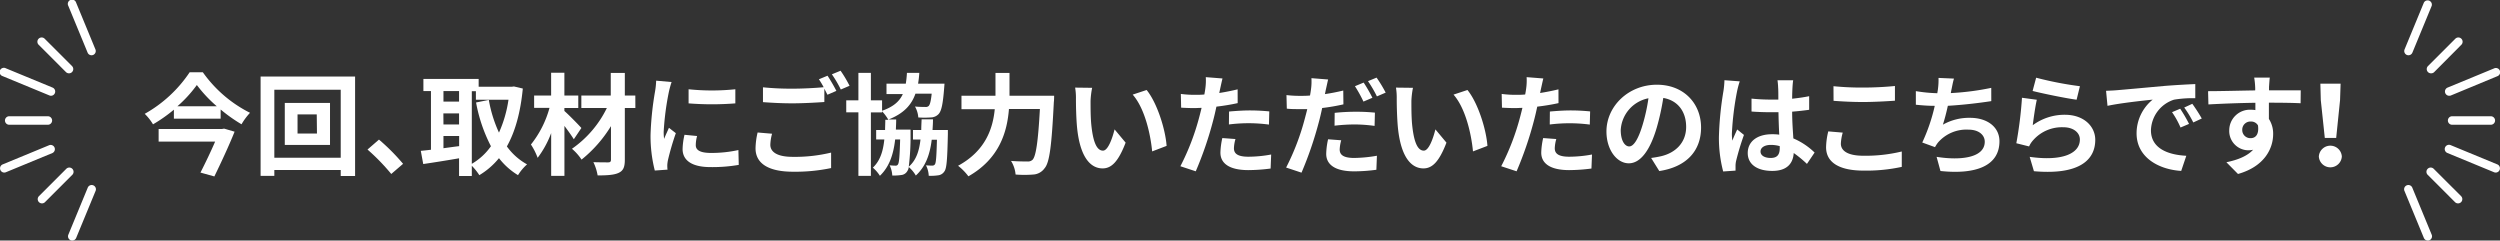<svg xmlns="http://www.w3.org/2000/svg" width="588.16" height="56.59" viewBox="0 0 588.16 56.59"><rect x="0" y="0" width="588.16" height="56.59" fill="#333333" stroke="none"/><defs><style>.cls-1{fill:#fff;}</style></defs><g id="レイヤー_2" data-name="レイヤー 2"><g id="文字"><path class="cls-1" d="M21.53,13a1,1,0,0,1-.92-.62l-4.54-11A1,1,0,1,1,17.91.62l4.54,11a1,1,0,0,1-.54,1.31A1,1,0,0,1,21.53,13Z"/><path class="cls-1" d="M12,22.53a.84.84,0,0,1-.38-.08l-11-4.54a1,1,0,1,1,.76-1.84l11,4.54A1,1,0,0,1,12,22.53Z"/><path class="cls-1" d="M1,40.6a1,1,0,0,1-.38-1.92l11-4.54A1,1,0,0,1,12.34,36l-11,4.54A1,1,0,0,1,1,40.6Z"/><path class="cls-1" d="M17,56.59a1,1,0,0,1-.38-.07,1,1,0,0,1-.54-1.31l4.54-11a1,1,0,1,1,1.84.77L17.91,56A1,1,0,0,1,17,56.59Z"/><path class="cls-1" d="M16.23,17.25a1,1,0,0,1-.71-.29L9.09,10.53a1,1,0,0,1,1.42-1.42l6.43,6.43a1,1,0,0,1,0,1.42A1,1,0,0,1,16.23,17.25Z"/><path class="cls-1" d="M11.26,29.35H2.17a1,1,0,0,1,0-2h9.09a1,1,0,0,1,0,2Z"/><path class="cls-1" d="M9.87,47.85a1,1,0,0,1-.7-1.71l6.43-6.43a1,1,0,0,1,1.41,0,1,1,0,0,1,0,1.42l-6.43,6.43A1,1,0,0,1,9.87,47.85Z"/><path class="cls-1" d="M566.63,13a1,1,0,0,1-.38-.07,1,1,0,0,1-.54-1.31l4.54-11a1,1,0,0,1,1.84.76l-4.54,11A1,1,0,0,1,566.63,13Z"/><path class="cls-1" d="M576.2,22.53a1,1,0,0,1-.38-1.92l11-4.54a1,1,0,0,1,1.3.54,1,1,0,0,1-.54,1.3l-10.95,4.54A.91.91,0,0,1,576.2,22.53Z"/><path class="cls-1" d="M587.16,40.6a1,1,0,0,1-.38-.07l-11-4.54a1,1,0,0,1,.76-1.85l11,4.54a1,1,0,0,1-.38,1.92Z"/><path class="cls-1" d="M571.17,56.59a1,1,0,0,1-.92-.61l-4.54-11a1,1,0,1,1,1.84-.77l4.54,11a1,1,0,0,1-.54,1.31A1,1,0,0,1,571.17,56.59Z"/><path class="cls-1" d="M571.93,17.25a1,1,0,0,1-.71-.29,1,1,0,0,1,0-1.42l6.43-6.43a1,1,0,0,1,1.42,1.42L572.64,17A1,1,0,0,1,571.93,17.25Z"/><path class="cls-1" d="M586,29.35H576.9a1,1,0,0,1,0-2H586a1,1,0,0,1,0,2Z"/><path class="cls-1" d="M578.29,47.85a1,1,0,0,1-.71-.29l-6.43-6.43a1,1,0,0,1,0-1.42,1,1,0,0,1,1.41,0L579,46.14a1,1,0,0,1-.7,1.71Z"/><path class="cls-1" d="M47.72,17a30.14,30.14,0,0,0,11.1,9.54,14.79,14.79,0,0,0-2,2.7,36.81,36.81,0,0,1-4.91-3.48v2.16h-11V25.8A35.07,35.07,0,0,1,36,29.25a12.22,12.22,0,0,0-1.95-2.47A30.83,30.83,0,0,0,44.62,17Zm5,13.26,2.47.72c-1.27,3.18-3.15,7.23-4.76,10.53l-3.27-.91c1.14-2.23,2.47-5,3.45-7.28H37.32V30.35H52.21ZM51,25A32,32,0,0,1,46.31,20,30,30,0,0,1,41.74,25Z"/><path class="cls-1" d="M83.54,18v23.4H80.16V40H64.54v1.38H61.31V18ZM80.16,37.11v-16H64.54v16Zm-2.52-12.9v9.88H67V24.21Zm-3.12,2.7H70v4.5h4.57Z"/><path class="cls-1" d="M92.05,40.93a49.16,49.16,0,0,0-5.59-5.75l2.7-2.34a48.33,48.33,0,0,1,5.67,5.7Z"/><path class="cls-1" d="M123,20.83c-.55,5.67-1.8,10.14-3.75,13.62A14.4,14.4,0,0,0,124,38.67a11.11,11.11,0,0,0-2.13,2.54,16.41,16.41,0,0,1-4.48-4,17.7,17.7,0,0,1-4.62,4A13.52,13.52,0,0,0,111,39V41.4h-3V37.24c-3,.52-6,1-8.43,1.35L99,35.49c.7-.07,1.5-.15,2.39-.26V21.43H99.61V18.57h13v1.84h7.78l.52-.07Zm-18.67.6V23.9H108V21.43Zm0,7.85H108v-2.6h-3.69Zm0,5.59c1.19-.16,2.44-.34,3.69-.49V32h-3.69ZM111,38.54a14.21,14.21,0,0,0,4.5-4.14A36.48,36.48,0,0,1,112,24.11l3-.6a31.31,31.31,0,0,0,2.39,7.69,29.08,29.08,0,0,0,2.24-7.74h-7.67v-2H111Z"/><path class="cls-1" d="M135,32.76c-.52-.83-1.35-2-2.21-3.14V41.37h-3.12V31.31a22.83,22.83,0,0,1-3.18,5.82A15.26,15.26,0,0,0,124.91,34a23.89,23.89,0,0,0,4.37-8.63h-3.62V22.47h4V17.11h3.12v5.36h3.27v2.94h-3.27v.7c1,.86,3.43,3.35,4,4Zm14.48-7.35H147V37.57c0,1.8-.39,2.6-1.46,3.1s-2.7.6-4.94.6a11.46,11.46,0,0,0-1-3.12c1.43.05,3.05.05,3.49.05s.65-.16.65-.63v-7.9a30.4,30.4,0,0,1-6.92,7.88A12.16,12.16,0,0,0,134.56,35a25,25,0,0,0,8.21-9.59h-6V22.47h6.92V17.16H147v5.31h2.47Z"/><path class="cls-1" d="M158,19.3a23.19,23.19,0,0,0-.63,2.28A64.45,64.45,0,0,0,156.14,31a12.14,12.14,0,0,0,.1,1.67c.36-.91.78-1.77,1.14-2.6L159,31.33a61.74,61.74,0,0,0-1.85,6.32,7.51,7.51,0,0,0-.16,1.2c0,.28,0,.7.06,1.06l-3,.21a32.86,32.86,0,0,1-1-8.42,72.2,72.2,0,0,1,1.06-10.19,18.35,18.35,0,0,0,.26-2.53ZM164,32a8.39,8.39,0,0,0-.31,2.16c0,1.14,1,1.82,3.59,1.82a29.47,29.47,0,0,0,6.44-.68l.08,3.49a35.87,35.87,0,0,1-6.65.52c-4.45,0-6.56-1.62-6.56-4.24a16,16,0,0,1,.45-3.36Zm9-11v3.32a70.28,70.28,0,0,1-11,0L162,21A53.26,53.26,0,0,0,173,21Z"/><path class="cls-1" d="M181.64,31.46a10.86,10.86,0,0,0-.41,2.6c0,1.64,1.53,2.84,5.25,2.84a36.25,36.25,0,0,0,9.05-1l0,3.64a41,41,0,0,1-8.94.86c-5.9,0-8.84-2-8.84-5.51a17.15,17.15,0,0,1,.49-3.72Zm13.05-13.65a41.18,41.18,0,0,1,2.08,3.57l-2.1.91c-.21-.42-.47-.91-.73-1.43V24c-1.79.13-5,.31-7.44.31-2.7,0-4.94-.13-7-.28V20.54a65.89,65.89,0,0,0,7,.32c2.47,0,5.3-.16,7.28-.34a21.47,21.47,0,0,0-1.12-1.87Zm3.07-1.17a29.39,29.39,0,0,1,2.11,3.54l-2.06.88a26.2,26.2,0,0,0-2.1-3.58Z"/><path class="cls-1" d="M223,30.58s0,.73,0,1c-.13,5.77-.26,8.06-.83,8.76a2,2,0,0,1-1.48.91,12.19,12.19,0,0,1-2.19.11,6,6,0,0,0-.65-2.47,13.19,13.19,0,0,0,1.48.07.7.7,0,0,0,.63-.31c.26-.39.36-1.84.47-5.77h-1.23c-.44,3.59-1.48,6.34-3.74,8.42a7.56,7.56,0,0,0-1.66-2,2.22,2.22,0,0,1-.37,1,1.83,1.83,0,0,1-1.43.88,11.29,11.29,0,0,1-2.08.11,6.22,6.22,0,0,0-.62-2.4c.62.06,1.06.08,1.38.08a.58.58,0,0,0,.59-.31c.26-.39.39-1.87.5-5.85h-1.17c-.42,3.64-1.41,6.45-3.59,8.55a8.55,8.55,0,0,0-1.66-1.92c1.69-1.59,2.41-3.8,2.7-6.63h-1.92V30.58h2.1c0-.75.05-1.56.05-2.39H209a10,10,0,0,0-1.48-2v.26h-2.63V41.37h-2.94V26.42h-2.86V23.61h2.86V17.14h2.94v6.47h2.63v2.45c2.67-.94,4.1-2.21,4.88-3.93h-3.84V19.69h4.54a23.49,23.49,0,0,0,.27-2.55h2.91a24.18,24.18,0,0,1-.29,2.55h6.22l-.08,1c-.29,3.74-.63,5.4-1.3,6.13a2.56,2.56,0,0,1-1.85.81,20.19,20.19,0,0,1-2.94,0,6,6,0,0,0-.78-2.57c1,.1,2,.1,2.42.1a1,1,0,0,0,.81-.23c.28-.29.52-1.1.7-2.89h-3.82c-.94,2.68-2.76,4.65-6.29,6.06h1.76c0,.83-.05,1.64-.07,2.39h3.45s0,.7,0,1a59.08,59.08,0,0,1-.42,7.73c1.72-1.51,2.45-3.64,2.76-6.4h-1.77V30.58h1.95c0-.78.05-1.61.08-2.5h2.68c0,.86-.06,1.69-.11,2.5Z"/><path class="cls-1" d="M248,22.52s0,1.07-.07,1.48c-.52,10.35-1,14.25-2.19,15.6a3.5,3.5,0,0,1-2.65,1.46,26.22,26.22,0,0,1-4.16,0,7.16,7.16,0,0,0-1.07-3.2c1.64.13,3.18.13,3.85.13a1.55,1.55,0,0,0,1.22-.41c.78-.81,1.3-4.22,1.72-11.94h-7.28c-.42,5.38-2.24,11.7-9.54,15.84A12.87,12.87,0,0,0,225.4,39c6.45-3.51,8.19-8.76,8.63-13.31H226.2V22.52h8V17.16h3.3v5.36Z"/><path class="cls-1" d="M256.57,23.74c0,1.67,0,3.62.16,5.46.36,3.72,1.14,6.24,2.76,6.24,1.22,0,2.23-3,2.73-5l2.6,3.12c-1.72,4.47-3.33,6.06-5.41,6.06-2.81,0-5.28-2.55-6-9.47-.23-2.36-.28-5.35-.28-6.94a14.55,14.55,0,0,0-.19-2.6l4,.05A19.54,19.54,0,0,0,256.57,23.74Zm17.89,10.58-3.4,1.3c-.39-4.13-1.77-10.19-4.58-13.36l3.28-1.09C272.2,24.16,274.18,30.37,274.46,34.32Z"/><path class="cls-1" d="M291.18,24.26c-1.53.34-3.28.63-5,.83-.24,1.12-.5,2.27-.78,3.31a83.84,83.84,0,0,1-4.08,11.9l-3.62-1.19a56.35,56.35,0,0,0,4.45-11.6c.18-.67.36-1.4.54-2.13-.59,0-1.17.05-1.69.05-1.24,0-2.21-.05-3.12-.1l-.07-3.23a24.57,24.57,0,0,0,3.25.21c.75,0,1.5,0,2.28-.08.11-.57.19-1.06.24-1.48a13.47,13.47,0,0,0,.1-2.6l3.93.31c-.18.71-.42,1.85-.55,2.42l-.21,1c1.46-.23,2.92-.52,4.32-.86Zm-.52,8.45a8.83,8.83,0,0,0-.36,2.16c0,1.12.65,2,3.4,2a29.71,29.71,0,0,0,5.36-.52l-.13,3.3a41.53,41.53,0,0,1-5.25.37c-4.35,0-6.56-1.51-6.56-4.11a17.45,17.45,0,0,1,.45-3.43Zm-1.51-6.47c1.43-.13,3.28-.26,4.94-.26,1.46,0,3,.08,4.53.23l-.08,3.1a36.37,36.37,0,0,0-4.42-.32,37.45,37.45,0,0,0-5,.29Z"/><path class="cls-1" d="M316.06,24.55a47.46,47.46,0,0,1-5,.86c-.23,1.09-.49,2.23-.78,3.3a85.75,85.75,0,0,1-4.08,11.91l-3.62-1.2A56.8,56.8,0,0,0,307,27.82c.18-.7.39-1.43.55-2.15-.6,0-1.17,0-1.69,0-1.25,0-2.21,0-3.12-.11l-.08-3.19a25.91,25.91,0,0,0,3.25.18c.75,0,1.51,0,2.29-.08.1-.55.18-1.07.23-1.46a12.86,12.86,0,0,0,.1-2.62l3.93.31c-.18.73-.41,1.87-.55,2.44l-.2,1c1.45-.21,2.91-.5,4.31-.84ZM315.54,33a9.43,9.43,0,0,0-.36,2.16c0,1.11.65,2,3.41,2a32.68,32.68,0,0,0,5.35-.52l-.13,3.3a39.74,39.74,0,0,1-5.25.37c-4.34,0-6.55-1.51-6.55-4.11a17,17,0,0,1,.44-3.43ZM314,26.55a47.59,47.59,0,0,1,4.94-.26,43.55,43.55,0,0,1,4.53.21l-.08,3.12a36,36,0,0,0-4.42-.34,41.41,41.41,0,0,0-5,.29Zm6.77-2.65a30.67,30.67,0,0,0-2-3.62l2.05-.85A36.21,36.21,0,0,1,322.88,23Zm3.09-5.64A31.55,31.55,0,0,1,326,21.79l-2.06.89a28.54,28.54,0,0,0-2.1-3.59Z"/><path class="cls-1" d="M332.05,23.74c0,1.67,0,3.62.16,5.46.36,3.72,1.14,6.24,2.76,6.24,1.22,0,2.23-3,2.73-5l2.6,3.12c-1.72,4.47-3.33,6.06-5.41,6.06-2.81,0-5.28-2.55-6-9.47-.23-2.36-.29-5.35-.29-6.94a14.52,14.52,0,0,0-.18-2.6l4,.05A19.54,19.54,0,0,0,332.05,23.74Zm17.89,10.58-3.4,1.3c-.39-4.13-1.77-10.19-4.58-13.36l3.28-1.09C347.68,24.16,349.66,30.37,349.94,34.32Z"/><path class="cls-1" d="M366.66,24.26c-1.53.34-3.28.63-5,.83-.24,1.12-.5,2.27-.78,3.31a83.84,83.84,0,0,1-4.08,11.9l-3.62-1.19a56.35,56.35,0,0,0,4.45-11.6c.18-.67.36-1.4.54-2.13-.59,0-1.17.05-1.69.05-1.24,0-2.21-.05-3.12-.1l-.07-3.23a24.57,24.57,0,0,0,3.25.21c.75,0,1.5,0,2.28-.08.11-.57.19-1.06.24-1.48a13.47,13.47,0,0,0,.1-2.6l3.93.31c-.18.71-.42,1.85-.55,2.42l-.21,1c1.46-.23,2.92-.52,4.32-.86Zm-.52,8.45a8.83,8.83,0,0,0-.36,2.16c0,1.12.65,2,3.4,2a29.71,29.71,0,0,0,5.36-.52l-.13,3.3a41.53,41.53,0,0,1-5.25.37c-4.35,0-6.56-1.51-6.56-4.11a17.45,17.45,0,0,1,.45-3.43Zm-1.51-6.47c1.43-.13,3.28-.26,4.94-.26,1.46,0,3,.08,4.53.23l-.08,3.1A36.37,36.37,0,0,0,369.6,29a37.45,37.45,0,0,0-5,.29Z"/><path class="cls-1" d="M388.45,37.16a23.4,23.4,0,0,0,2.39-.42c3.3-.78,5.85-3.14,5.85-6.89,0-3.56-1.92-6.21-5.38-6.81a56.53,56.53,0,0,1-1.54,7c-1.53,5.2-3.77,8.38-6.57,8.38s-5.26-3.15-5.26-7.49c0-5.93,5.18-11,11.86-11,6.37,0,10.4,4.45,10.4,10.07,0,5.4-3.33,9.25-9.83,10.24Zm-2-7.8a42.19,42.19,0,0,0,1.37-6.24,8.07,8.07,0,0,0-6.52,7.46c0,2.6,1,3.87,2,3.87S385.41,32.84,386.45,29.36Z"/><path class="cls-1" d="M409.3,19.14a20.16,20.16,0,0,0-.62,2.29,67.84,67.84,0,0,0-1.23,10,11.57,11.57,0,0,0,.11,1.66c.34-.91.75-1.77,1.14-2.63l1.59,1.28a61.9,61.9,0,0,0-1.85,6.13,5.35,5.35,0,0,0-.13,1.2c0,.26,0,.7,0,1.07l-2.91.2a31,31,0,0,1-1-8.21,76.61,76.61,0,0,1,1.07-10.74,20.16,20.16,0,0,0,.23-2.52Zm15.81,19.42A27.06,27.06,0,0,0,422,36c-.16,2.44-1.56,4.21-5.05,4.21s-5.77-1.51-5.77-4.21,2.21-4.42,5.72-4.42a11.3,11.3,0,0,1,1.69.1c-.08-1.58-.15-3.46-.18-5.28-.62,0-1.25,0-1.85,0-1.5,0-3-.05-4.49-.16V23.2a44.25,44.25,0,0,0,4.49.23c.6,0,1.23,0,1.82,0,0-1.27,0-2.31-.05-2.86a16.43,16.43,0,0,0-.15-1.69h3.69c-.08.5-.13,1.12-.16,1.67s-.08,1.53-.08,2.68c1.41-.16,2.76-.34,4-.6v3.2c-1.25.18-2.6.33-4,.44,0,2.49.18,4.55.28,6.29a16.29,16.29,0,0,1,5,3.33Zm-6.4-4.18a7.68,7.68,0,0,0-2.08-.29c-1.45,0-2.44.6-2.44,1.56s1,1.51,2.39,1.51c1.59,0,2.13-.83,2.13-2.34Z"/><path class="cls-1" d="M433.53,31.2a11,11,0,0,0-.44,2.6c0,1.64,1.56,2.84,5.28,2.84a36.25,36.25,0,0,0,9.05-1l0,3.62a39.64,39.64,0,0,1-8.94.88c-5.91,0-8.87-2-8.87-5.51a16.43,16.43,0,0,1,.52-3.72Zm-2.18-10.92a66.56,66.56,0,0,0,7,.32c2.55,0,5.48-.16,7.46-.37v3.46c-1.79.13-5,.31-7.44.31-2.7,0-4.94-.13-7-.28Z"/><path class="cls-1" d="M468.48,23.79c-2.68.42-6.76.91-10.22,1.1-.34,1.56-.76,3.19-1.17,4.44a12.55,12.55,0,0,1,6.39-1.61c4.16,0,6.92,2.24,6.92,5.51,0,5.8-5.56,7.88-13.88,7l-.91-3.33c5.64.91,11.33.23,11.33-3.56,0-1.54-1.35-2.84-3.85-2.84a8.84,8.84,0,0,0-7.12,3,7.48,7.48,0,0,0-.73,1.12l-3-1.09a42.12,42.12,0,0,0,2.94-8.63c-1.64,0-3.15-.13-4.45-.26v-3.2a35.68,35.68,0,0,0,5.05.49c.05-.39.13-.72.15-1a15.28,15.28,0,0,0,.13-2.6l3.64.16c-.28.91-.41,1.77-.6,2.63l-.15.78a62.1,62.1,0,0,0,9.52-1.23Z"/><path class="cls-1" d="M478.23,29.46A12.6,12.6,0,0,1,485.79,27c4.53,0,7.15,2.78,7.15,5.9,0,4.71-3.72,8.32-14.43,7.38l-1-3.38c7.73,1.1,11.81-.8,11.81-4.08,0-1.66-1.59-2.88-3.85-2.88a9,9,0,0,0-7.1,3,5.55,5.55,0,0,0-1,1.51l-3-.75A93.55,93.55,0,0,0,475.7,23l3.49.47C478.85,24.89,478.41,28,478.23,29.46Zm.8-11.18a80.77,80.77,0,0,0,10.3,2l-.78,3.18c-2.6-.34-8.35-1.54-10.35-2.06Z"/><path class="cls-1" d="M498.06,21.22c2.16-.18,6.43-.57,11.13-1,2.65-.21,5.46-.36,7.28-.44l0,3.33a26,26,0,0,0-5,.34,7.81,7.81,0,0,0-5.43,7.2c0,4.24,3.95,5.77,8.32,6l-1.2,3.56c-5.41-.34-10.5-3.25-10.5-8.84a10.21,10.21,0,0,1,3.79-7.93c-2.23.23-7.64.81-10.63,1.46l-.34-3.54C496.58,21.32,497.57,21.27,498.06,21.22ZM515,29.15,513,30a20.15,20.15,0,0,0-2-3.61l1.92-.81A32.82,32.82,0,0,1,515,29.15Zm3-1.27-2,.93a23.36,23.36,0,0,0-2.13-3.51l1.9-.88A38.94,38.94,0,0,1,518,27.88Z"/><path class="cls-1" d="M541.25,24.29c-1.56-.08-4-.13-7.46-.13,0,1.3,0,2.7,0,3.82a6.34,6.34,0,0,1,1,3.56c0,3.36-2,7.62-8.27,9.39l-2.73-2.76c2.6-.54,4.86-1.4,6.29-2.94a5.37,5.37,0,0,1-1.17.13,4.54,4.54,0,0,1-4.45-4.73,4.86,4.86,0,0,1,5.15-4.81,6.49,6.49,0,0,1,1,.08l0-1.72c-3.9.06-7.88.21-11.05.39l-.08-3.12c2.94,0,7.62-.13,11.08-.18a5.73,5.73,0,0,0,0-.78,17.72,17.72,0,0,0-.23-2.23H534c-.07.41-.15,1.79-.18,2.21,0,.2,0,.46,0,.78,2.6,0,6.11,0,7.46,0ZM529.52,32.5c1.07,0,2-.8,1.7-3a1.86,1.86,0,0,0-1.7-.91,1.92,1.92,0,0,0-2,2A1.9,1.9,0,0,0,529.52,32.5Z"/><path class="cls-1" d="M545.54,36.82a2.71,2.71,0,0,1,5.41,0,2.71,2.71,0,0,1-5.41,0ZM546,23.56l-.1-3.87h4.76l-.13,3.87-.91,8.89h-2.68Z"/></g></g></svg>